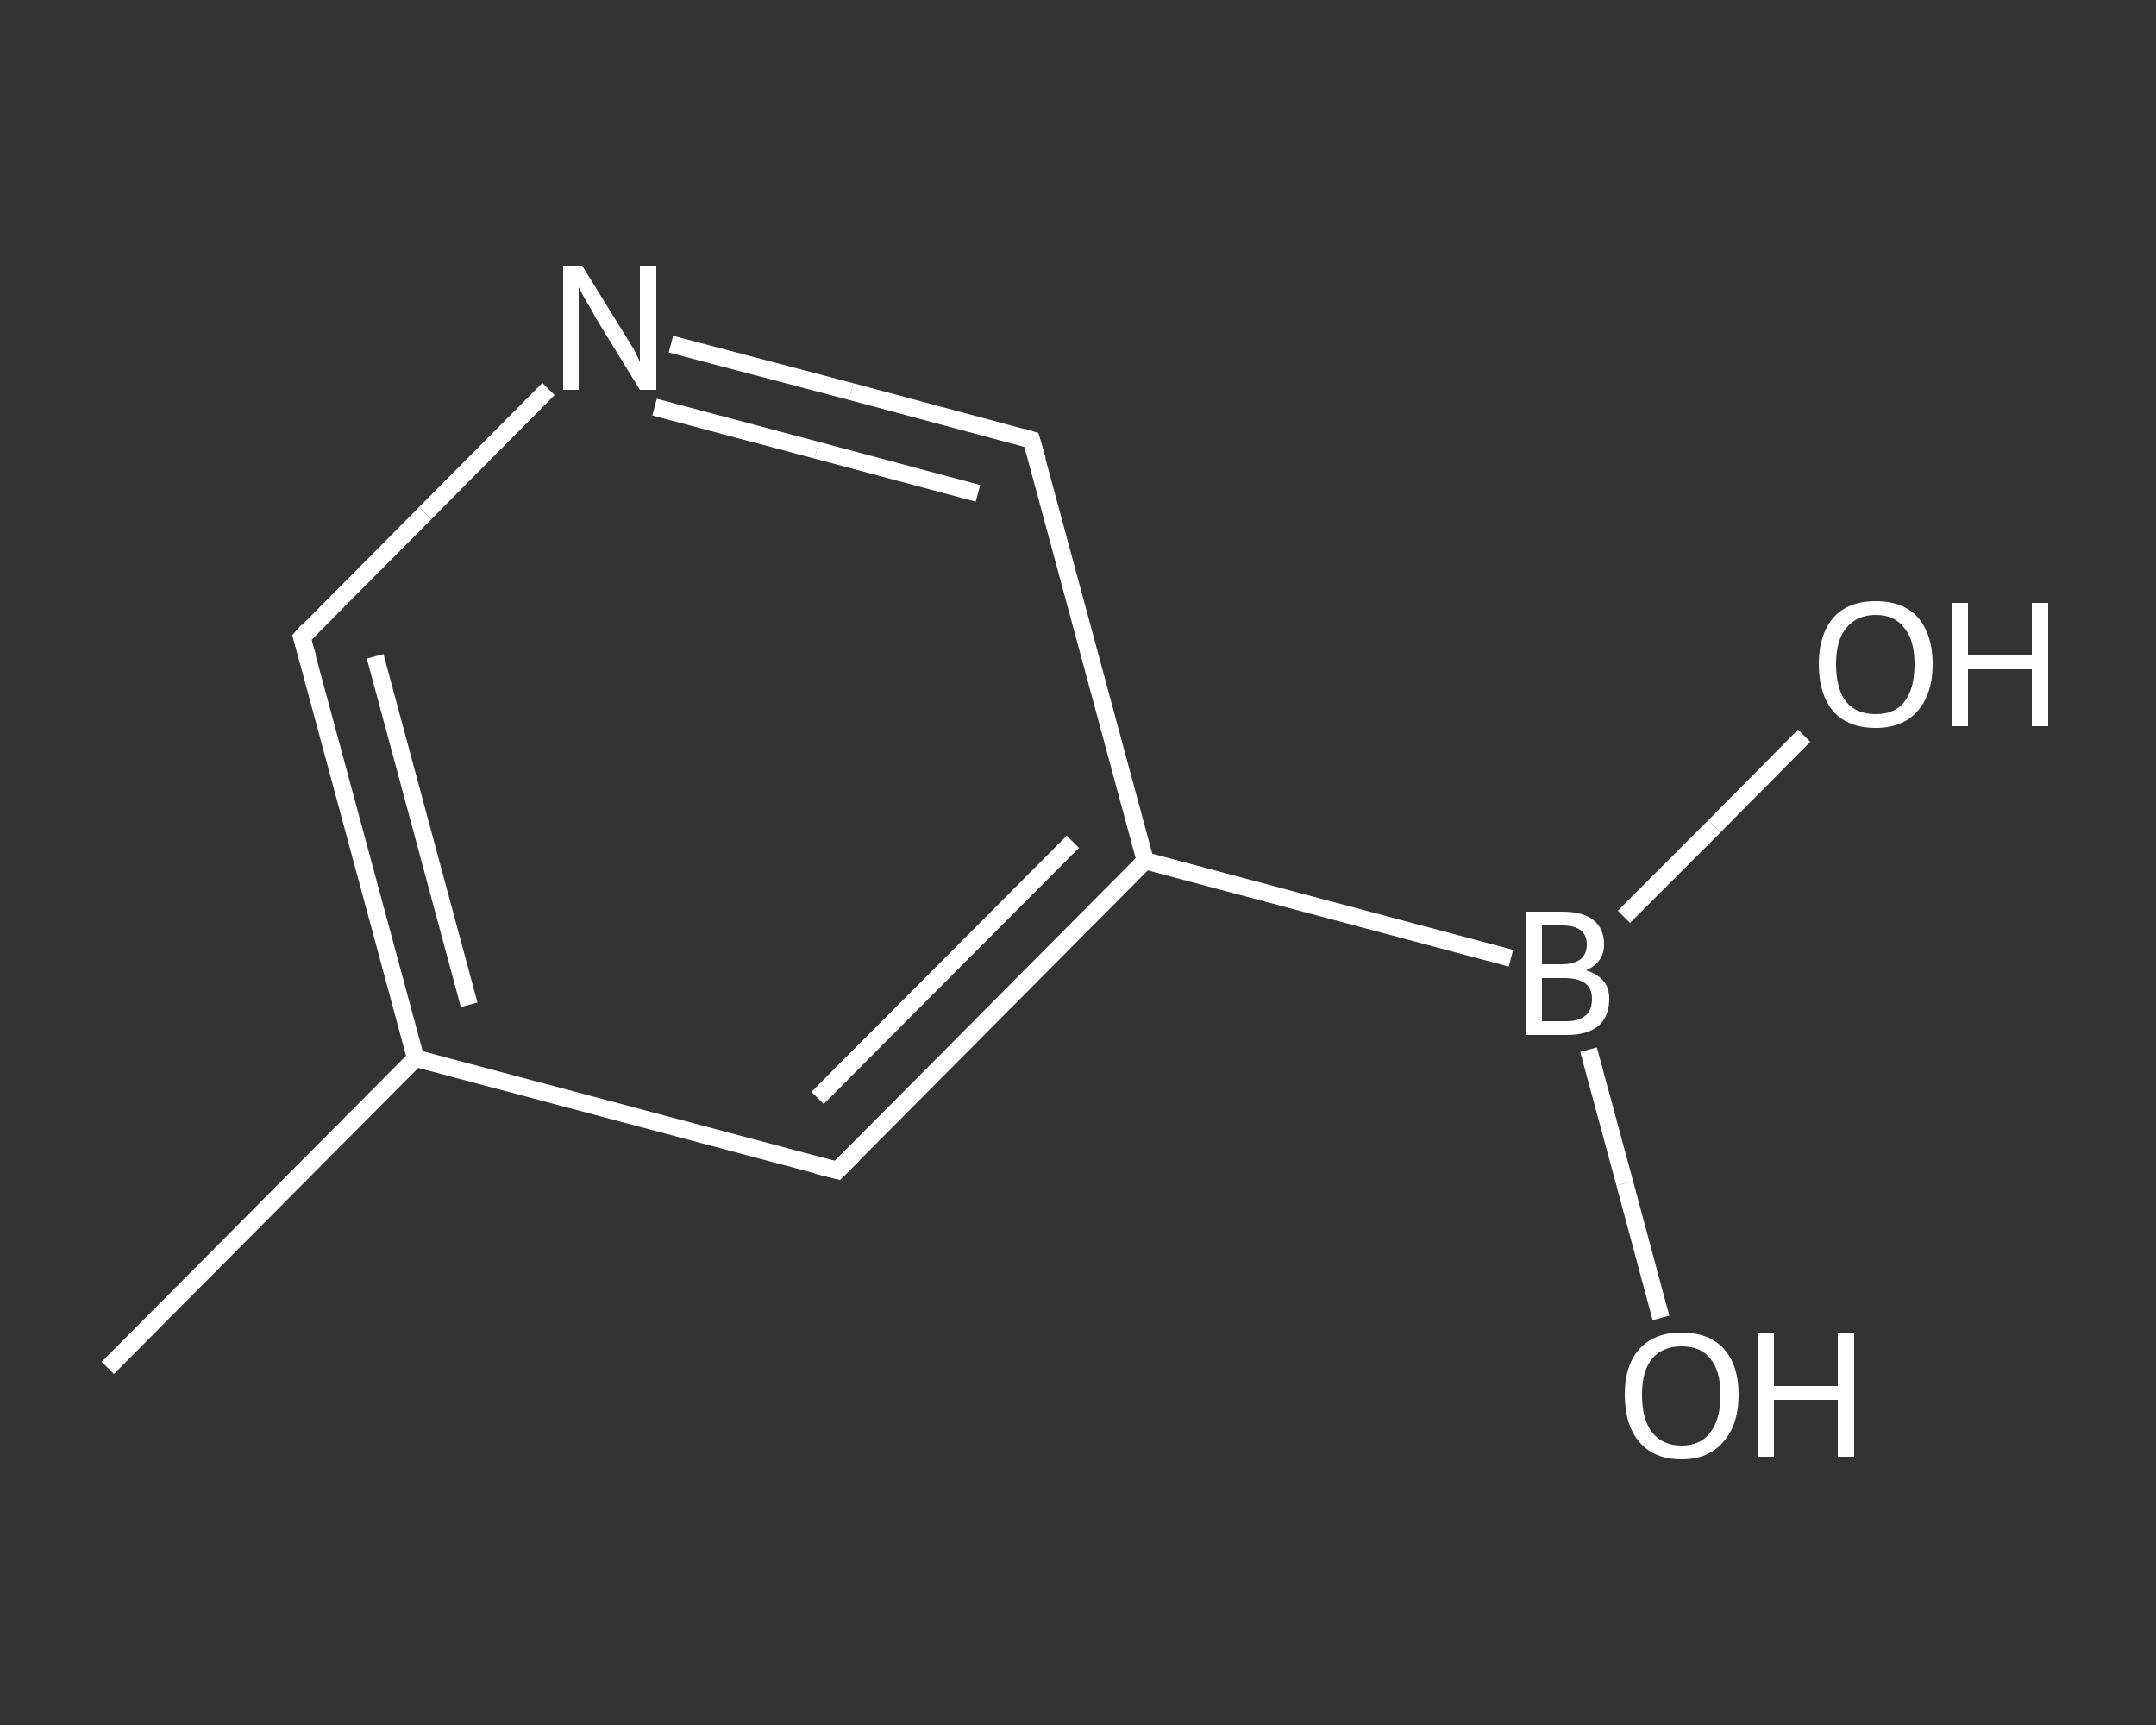 <?xml version='1.0' encoding='iso-8859-1'?>
<svg version='1.1' baseProfile='full'
              xmlns='http://www.w3.org/2000/svg'
                      xmlns:rdkit='http://www.rdkit.org/xml'
                      xmlns:xlink='http://www.w3.org/1999/xlink'
                  xml:space='preserve'
width='250px' height='200px' viewBox='0 0 250 200'>
<rect x="0" y="0" width="250" height="200" fill="#333333" stroke="none"/>
<!-- END OF HEADER -->
<rect style='opacity:1.0;fill:transparent;stroke:none' width='250.0' height='200.0' x='0.0' y='0.0'> </rect>
<path class='bond-0 atom-0 atom-1' d='M 12.5,158.6 L 48.2,122.7' style='fill:none;fill-rule:evenodd;stroke:#FFFFFF;stroke-width:2.0px;stroke-linecap:butt;stroke-linejoin:miter;stroke-opacity:1' />
<path class='bond-1 atom-1 atom-2' d='M 48.2,122.7 L 35.0,73.9' style='fill:none;fill-rule:evenodd;stroke:#FFFFFF;stroke-width:2.0px;stroke-linecap:butt;stroke-linejoin:miter;stroke-opacity:1' />
<path class='bond-1 atom-1 atom-2' d='M 54.4,116.5 L 43.5,76.1' style='fill:none;fill-rule:evenodd;stroke:#FFFFFF;stroke-width:2.0px;stroke-linecap:butt;stroke-linejoin:miter;stroke-opacity:1' />
<path class='bond-2 atom-2 atom-3' d='M 35.0,73.9 L 49.3,59.5' style='fill:none;fill-rule:evenodd;stroke:#FFFFFF;stroke-width:2.0px;stroke-linecap:butt;stroke-linejoin:miter;stroke-opacity:1' />
<path class='bond-2 atom-2 atom-3' d='M 49.3,59.5 L 63.6,45.1' style='fill:none;fill-rule:evenodd;stroke:#FFFFFF;stroke-width:2.0px;stroke-linecap:butt;stroke-linejoin:miter;stroke-opacity:1' />
<path class='bond-3 atom-3 atom-4' d='M 77.8,39.9 L 98.7,45.4' style='fill:none;fill-rule:evenodd;stroke:#FFFFFF;stroke-width:2.0px;stroke-linecap:butt;stroke-linejoin:miter;stroke-opacity:1' />
<path class='bond-3 atom-3 atom-4' d='M 98.7,45.4 L 119.6,51.0' style='fill:none;fill-rule:evenodd;stroke:#FFFFFF;stroke-width:2.0px;stroke-linecap:butt;stroke-linejoin:miter;stroke-opacity:1' />
<path class='bond-3 atom-3 atom-4' d='M 75.9,47.2 L 94.7,52.2' style='fill:none;fill-rule:evenodd;stroke:#FFFFFF;stroke-width:2.0px;stroke-linecap:butt;stroke-linejoin:miter;stroke-opacity:1' />
<path class='bond-3 atom-3 atom-4' d='M 94.7,52.2 L 113.4,57.2' style='fill:none;fill-rule:evenodd;stroke:#FFFFFF;stroke-width:2.0px;stroke-linecap:butt;stroke-linejoin:miter;stroke-opacity:1' />
<path class='bond-4 atom-4 atom-5' d='M 119.6,51.0 L 132.8,99.8' style='fill:none;fill-rule:evenodd;stroke:#FFFFFF;stroke-width:2.0px;stroke-linecap:butt;stroke-linejoin:miter;stroke-opacity:1' />
<path class='bond-5 atom-5 atom-6' d='M 132.8,99.8 L 175.2,111.1' style='fill:none;fill-rule:evenodd;stroke:#FFFFFF;stroke-width:2.0px;stroke-linecap:butt;stroke-linejoin:miter;stroke-opacity:1' />
<path class='bond-6 atom-6 atom-7' d='M 184.2,121.7 L 188.4,137.2' style='fill:none;fill-rule:evenodd;stroke:#FFFFFF;stroke-width:2.0px;stroke-linecap:butt;stroke-linejoin:miter;stroke-opacity:1' />
<path class='bond-6 atom-6 atom-7' d='M 188.4,137.2 L 192.6,152.8' style='fill:none;fill-rule:evenodd;stroke:#FFFFFF;stroke-width:2.0px;stroke-linecap:butt;stroke-linejoin:miter;stroke-opacity:1' />
<path class='bond-7 atom-6 atom-8' d='M 188.3,106.3 L 198.8,95.8' style='fill:none;fill-rule:evenodd;stroke:#FFFFFF;stroke-width:2.0px;stroke-linecap:butt;stroke-linejoin:miter;stroke-opacity:1' />
<path class='bond-7 atom-6 atom-8' d='M 198.8,95.8 L 209.2,85.3' style='fill:none;fill-rule:evenodd;stroke:#FFFFFF;stroke-width:2.0px;stroke-linecap:butt;stroke-linejoin:miter;stroke-opacity:1' />
<path class='bond-8 atom-5 atom-9' d='M 132.8,99.8 L 97.1,135.7' style='fill:none;fill-rule:evenodd;stroke:#FFFFFF;stroke-width:2.0px;stroke-linecap:butt;stroke-linejoin:miter;stroke-opacity:1' />
<path class='bond-8 atom-5 atom-9' d='M 124.4,97.6 L 94.8,127.3' style='fill:none;fill-rule:evenodd;stroke:#FFFFFF;stroke-width:2.0px;stroke-linecap:butt;stroke-linejoin:miter;stroke-opacity:1' />
<path class='bond-9 atom-9 atom-1' d='M 97.1,135.7 L 48.2,122.7' style='fill:none;fill-rule:evenodd;stroke:#FFFFFF;stroke-width:2.0px;stroke-linecap:butt;stroke-linejoin:miter;stroke-opacity:1' />
<path d='M 35.7,76.3 L 35.0,73.9 L 35.7,73.1' style='fill:none;stroke:#FFFFFF;stroke-width:2.0px;stroke-linecap:butt;stroke-linejoin:miter;stroke-opacity:1;' />
<path d='M 118.6,50.7 L 119.6,51.0 L 120.3,53.4' style='fill:none;stroke:#FFFFFF;stroke-width:2.0px;stroke-linecap:butt;stroke-linejoin:miter;stroke-opacity:1;' />
<path d='M 98.9,133.9 L 97.1,135.7 L 94.7,135.1' style='fill:none;stroke:#FFFFFF;stroke-width:2.0px;stroke-linecap:butt;stroke-linejoin:miter;stroke-opacity:1;' />
<path class='atom-3' d='M 67.5 30.8
L 72.2 38.4
Q 72.7 39.2, 73.5 40.5
Q 74.2 41.9, 74.2 42.0
L 74.2 30.8
L 76.1 30.8
L 76.1 45.2
L 74.2 45.2
L 69.1 36.9
Q 68.6 35.9, 67.9 34.8
Q 67.3 33.7, 67.1 33.3
L 67.1 45.2
L 65.3 45.2
L 65.3 30.8
L 67.5 30.8
' fill='#FFFFFF'/>
<path class='atom-6' d='M 183.9 112.5
Q 185.2 112.9, 185.9 113.7
Q 186.6 114.5, 186.6 115.8
Q 186.6 117.8, 185.4 118.9
Q 184.1 120.0, 181.7 120.0
L 176.9 120.0
L 176.9 105.7
L 181.1 105.7
Q 183.6 105.7, 184.8 106.7
Q 186.0 107.7, 186.0 109.5
Q 186.0 111.6, 183.9 112.5
M 178.8 107.3
L 178.8 111.8
L 181.1 111.8
Q 182.5 111.8, 183.3 111.2
Q 184.0 110.6, 184.0 109.5
Q 184.0 107.3, 181.1 107.3
L 178.8 107.3
M 181.7 118.4
Q 183.1 118.4, 183.9 117.7
Q 184.6 117.1, 184.6 115.8
Q 184.6 114.6, 183.8 114.0
Q 183.0 113.4, 181.4 113.4
L 178.8 113.4
L 178.8 118.4
L 181.7 118.4
' fill='#FFFFFF'/>
<path class='atom-7' d='M 188.4 161.7
Q 188.4 158.3, 190.1 156.4
Q 191.8 154.5, 195.0 154.5
Q 198.2 154.5, 199.9 156.4
Q 201.6 158.3, 201.6 161.7
Q 201.6 165.2, 199.8 167.2
Q 198.1 169.2, 195.0 169.2
Q 191.8 169.2, 190.1 167.2
Q 188.4 165.2, 188.4 161.7
M 195.0 167.6
Q 197.2 167.6, 198.3 166.1
Q 199.5 164.6, 199.5 161.7
Q 199.5 158.9, 198.3 157.5
Q 197.2 156.1, 195.0 156.1
Q 192.8 156.1, 191.6 157.5
Q 190.4 158.9, 190.4 161.7
Q 190.4 164.6, 191.6 166.1
Q 192.8 167.6, 195.0 167.6
' fill='#FFFFFF'/>
<path class='atom-7' d='M 203.8 154.6
L 205.7 154.6
L 205.7 160.7
L 213.1 160.7
L 213.1 154.6
L 215.0 154.6
L 215.0 168.9
L 213.1 168.9
L 213.1 162.3
L 205.7 162.3
L 205.7 168.9
L 203.8 168.9
L 203.8 154.6
' fill='#FFFFFF'/>
<path class='atom-8' d='M 210.9 77.0
Q 210.9 73.6, 212.6 71.6
Q 214.3 69.7, 217.5 69.7
Q 220.7 69.7, 222.4 71.6
Q 224.1 73.6, 224.1 77.0
Q 224.1 80.5, 222.3 82.5
Q 220.6 84.4, 217.5 84.4
Q 214.3 84.4, 212.6 82.5
Q 210.9 80.5, 210.9 77.0
M 217.5 82.8
Q 219.7 82.8, 220.8 81.4
Q 222.0 79.9, 222.0 77.0
Q 222.0 74.2, 220.8 72.8
Q 219.7 71.3, 217.5 71.3
Q 215.3 71.3, 214.1 72.8
Q 212.9 74.2, 212.9 77.0
Q 212.9 79.9, 214.1 81.4
Q 215.3 82.8, 217.5 82.8
' fill='#FFFFFF'/>
<path class='atom-8' d='M 226.3 69.9
L 228.2 69.9
L 228.2 76.0
L 235.6 76.0
L 235.6 69.9
L 237.5 69.9
L 237.5 84.2
L 235.6 84.2
L 235.6 77.6
L 228.2 77.6
L 228.2 84.2
L 226.3 84.2
L 226.3 69.9
' fill='#FFFFFF'/>
</svg>
